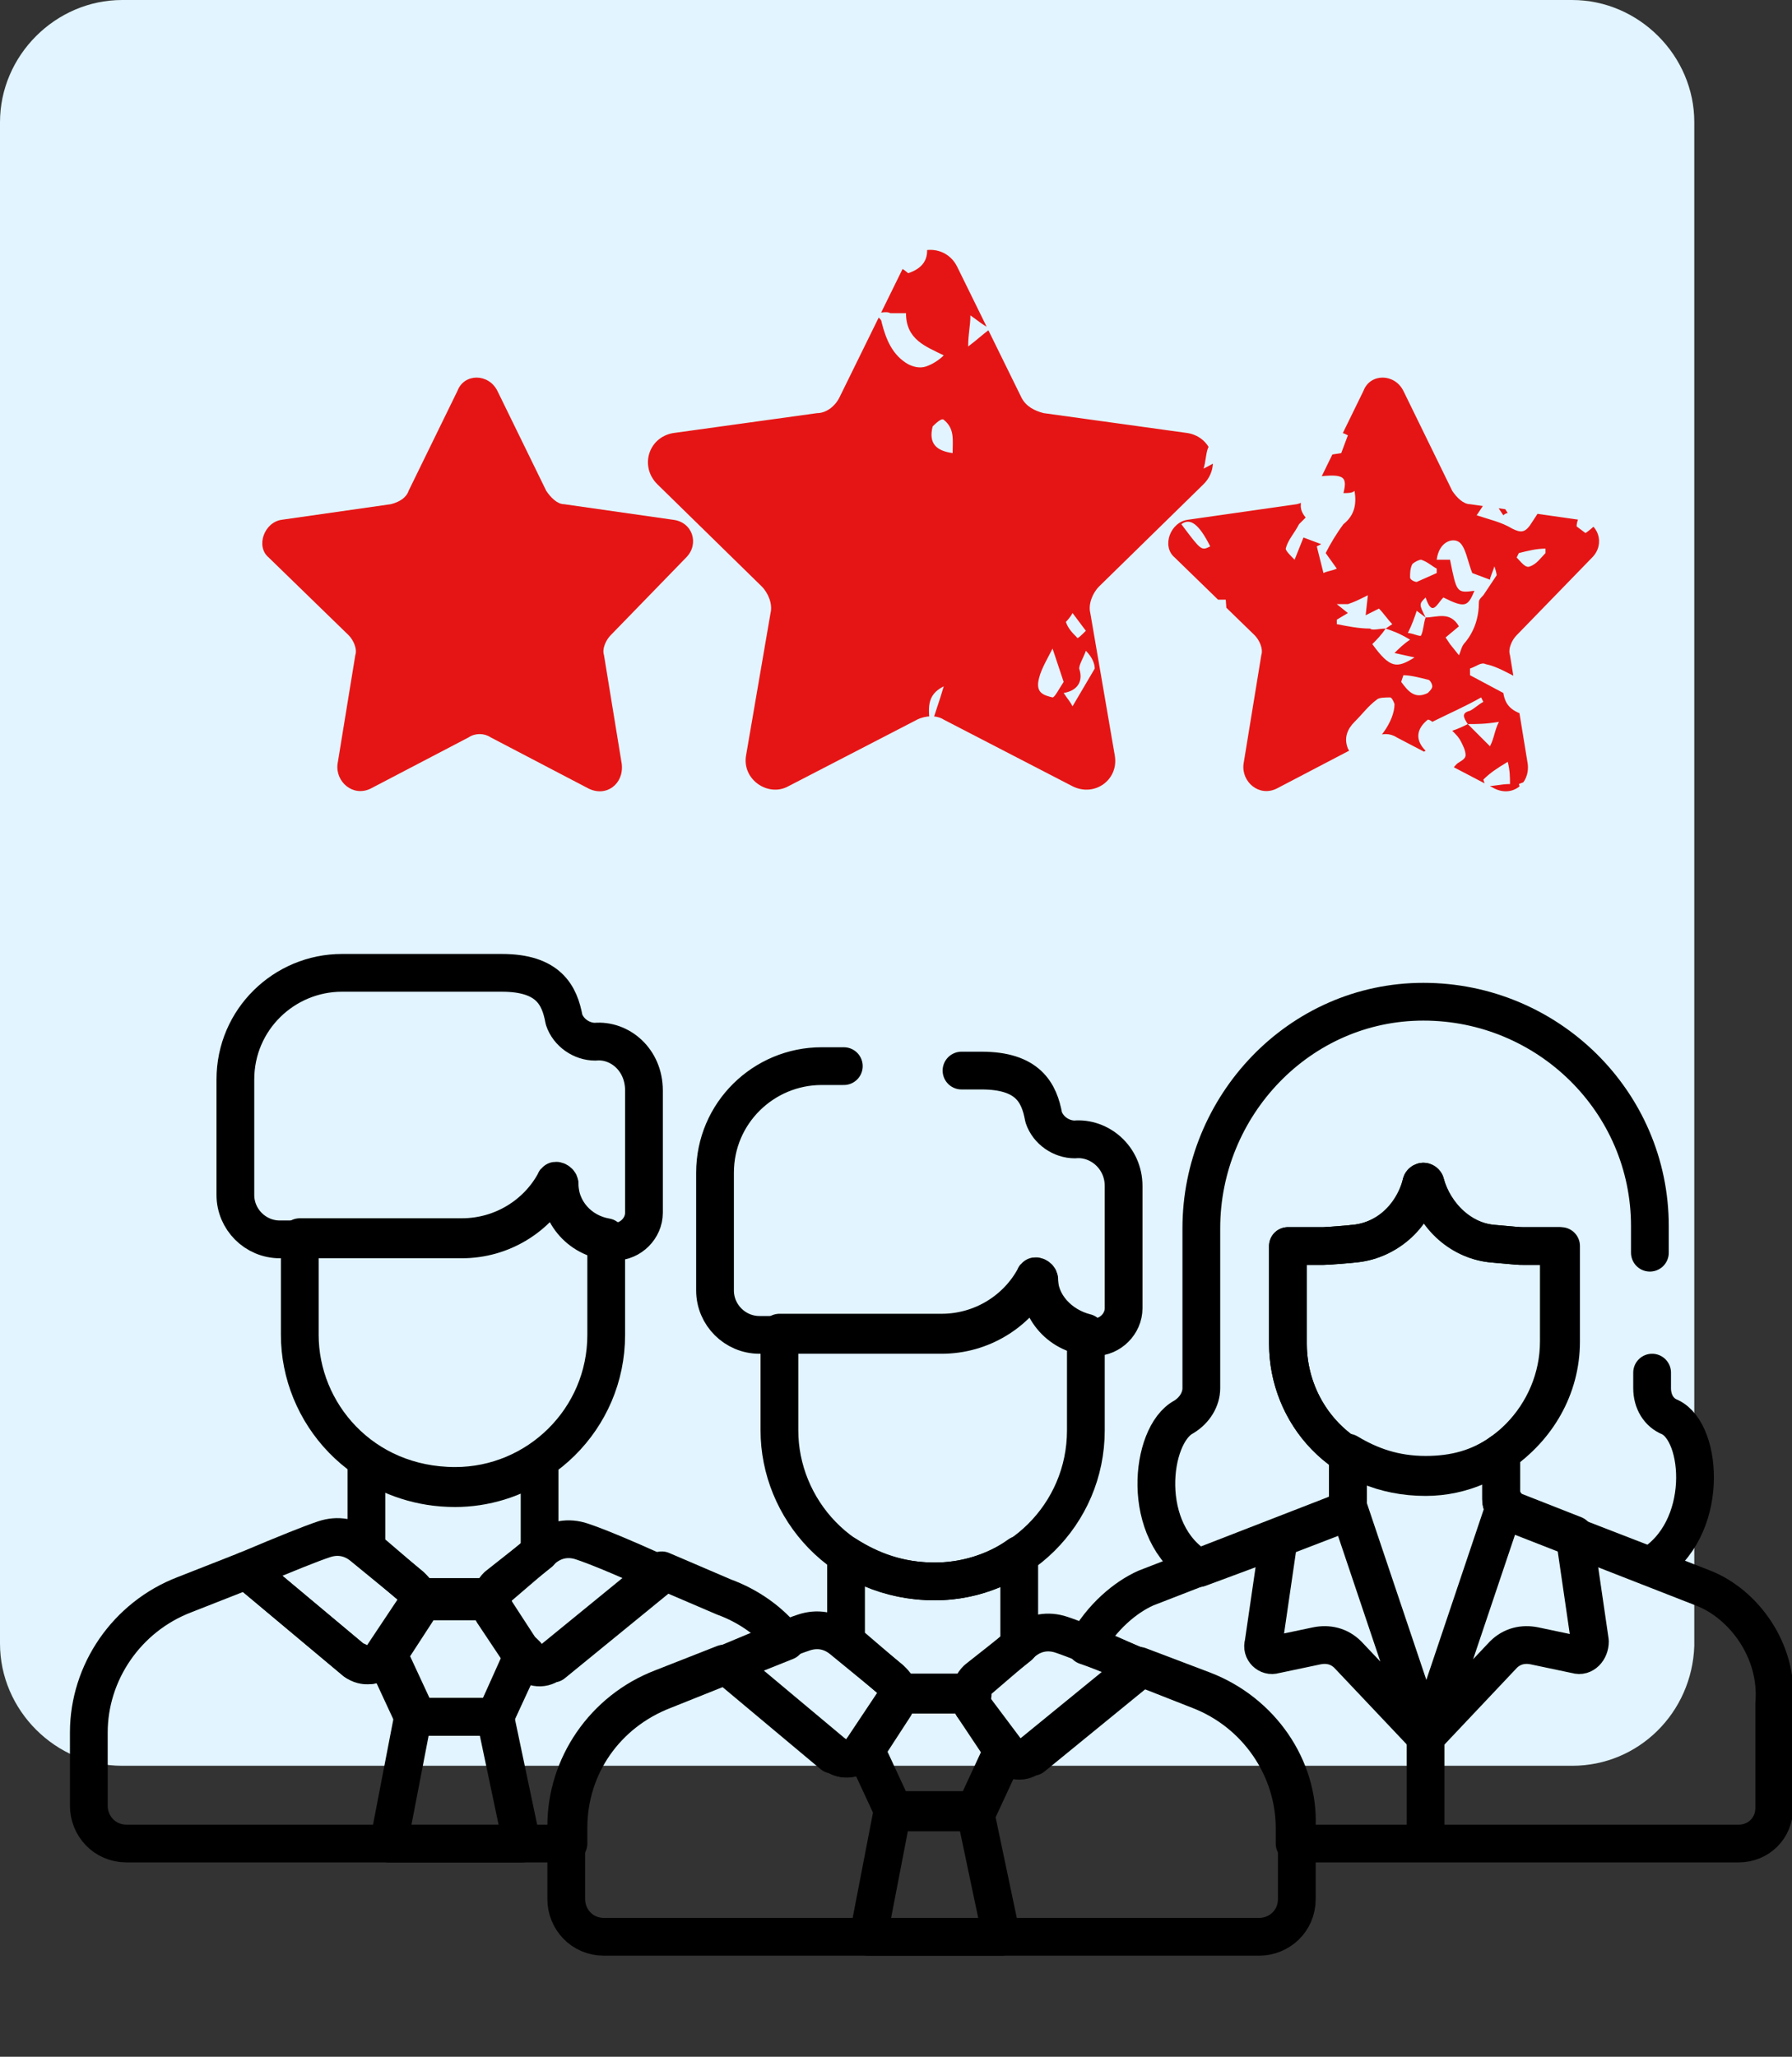 <svg xmlns="http://www.w3.org/2000/svg" xmlns:xlink="http://www.w3.org/1999/xlink" id="Layer_1" x="0px" y="0px" width="80.7px" height="92.6px" viewBox="0 0 80.7 92.6" style="enable-background:new 0 0 80.7 92.6;" xml:space="preserve"><rect x="0" y="0" width="80.7" height="92.6" fill="#333333" stroke="none"/><style type="text/css">	.st0{fill:#E1F4FF;}	.st1{fill:none;stroke:#000000;stroke-width:1.7;stroke-linecap:round;stroke-linejoin:round;stroke-miterlimit:10;}	.st2{fill:#E61515;}	.st3{clip-path:url(#SVGID_2_);fill:#E61515;}	.st4{clip-path:url(#SVGID_4_);fill:#E61515;}</style><path class="st0" d="M70.8,79.5H5.5C2.5,79.5,0,77,0,74V5.5C0,2.5,2.5,0,5.5,0h65.3c3,0,5.5,2.5,5.5,5.5v68.6  C76.2,77.1,73.8,79.5,70.8,79.5z"></path><g>	<g>		<path class="st1" d="M46.8,57.6c0-0.1-0.2-0.2-0.2-0.1C45.8,59,44.2,60,42.4,60h-7.3v4.4c0,3.5,2.8,6.8,7,6.8c3.7,0,6.8-3,6.8-6.8    V60C47.7,59.7,46.8,58.7,46.8,57.6z"></path>		<path class="st1" d="M47.8,73.6c-0.6-0.2-1.2-0.1-1.7,0.3L44,75.7c-0.3,0.3-0.4,0.8-0.2,1.1l1.4,2.1c0.3,0.4,0.8,0.5,1.2,0.2    c0,0,0,0,0.1,0l4.9-4C49.4,74.2,48.4,73.8,47.8,73.6z"></path>		<path class="st1" d="M40.1,75.6l-2.2-1.8c-0.5-0.4-1.1-0.5-1.7-0.3c-0.6,0.2-1.6,0.6-3.5,1.4l4.9,4.1c0.4,0.3,0.9,0.2,1.2-0.1    c0,0,0,0,0-0.1l1.4-2.1C40.5,76.4,40.4,75.9,40.1,75.6z"></path>		<path class="st1" d="M43.9,81.5h-3.7l-1.1,5.7h6L43.9,81.5z"></path>		<path class="st1" d="M43.8,76.8c-0.2-0.3-0.1-0.5-0.1-0.6h-3.3c0,0.2,0,0.4-0.1,0.6l-1.3,2l1.3,2.8H44l1.3-2.8L43.8,76.8z"></path>		<path class="st1" d="M54.2,76.1L51.3,75l0,0l-4.9,4c-0.4,0.3-0.9,0.2-1.2-0.1c0,0,0,0,0-0.1v-0.1l-1.3,2.8h-3.7l-1.3-2.8l-0.1,0.1    c-0.3,0.4-0.8,0.5-1.2,0.2c0,0,0,0-0.1,0l-4.9-4.1L29.8,76c-2.6,1-4.3,3.5-4.3,6.2v3.3c0,0.9,0.7,1.7,1.7,1.7h29.5    c0.9,0,1.7-0.7,1.7-1.7v-3.3C58.5,79.6,56.8,77.1,54.2,76.1z"></path>		<path class="st1" d="M44,75.6l1.9-1.5V70c-1.1,0.8-2.5,1.2-3.8,1.2c-1.6,0-2.9-0.5-4-1.2v3.9l2.1,1.8c0.2,0.2,0.3,0.4,0.3,0.6l0,0    h3.3l0,0C43.7,76,43.8,75.8,44,75.6z"></path>		<path class="st1" d="M25.2,53.3c0-0.1-0.2-0.2-0.2-0.1c-0.8,1.5-2.4,2.5-4.2,2.5h-7.3v4.4c0,3.5,2.8,6.8,7,6.8    c3.7,0,6.8-3,6.8-6.8v-4.4C26.1,55.5,25.2,54.5,25.2,53.3z"></path>		<path class="st1" d="M26.2,69.4c-0.6-0.2-1.2-0.1-1.7,0.3l-2.1,1.8c-0.3,0.3-0.4,0.8-0.2,1.1l1.4,2.1c0.3,0.4,0.8,0.5,1.2,0.2    c0,0,0,0,0.1,0l4.9-4C27.8,70,26.8,69.6,26.2,69.4z"></path>		<path class="st1" d="M18.5,71.4l-2.2-1.8c-0.5-0.4-1.1-0.5-1.7-0.3c-0.6,0.2-1.6,0.6-3.5,1.4l4.9,4.1c0.4,0.3,0.9,0.2,1.2-0.1    c0,0,0,0,0-0.1l1.4-2.1C18.9,72.2,18.8,71.7,18.5,71.4z"></path>		<path class="st1" d="M22.3,77.3h-3.7L17.5,83h6L22.3,77.3z"></path>		<path class="st1" d="M22.3,72.5c-0.2-0.3-0.1-0.5-0.1-0.6h-3.3c0,0.2,0,0.4-0.1,0.6l-1.3,2l1.3,2.8h3.5l1.3-2.8L22.3,72.5z"></path>		<path class="st1" d="M26.8,46.9c-0.6,0-1.2-0.4-1.4-1c-0.2-1.1-0.7-2.1-2.8-2.1h-7.2c-2.6,0-4.8,2.1-4.8,4.8v5.2c0,1.1,0.9,2,2,2    h8.2c1.8,0,3.4-1,4.2-2.5c0.1-0.1,0.2-0.1,0.2,0.1c0,1.4,1.1,2.5,2.5,2.5c0.7,0,1.3-0.6,1.3-1.3v-5.5C29,47.7,27.9,46.8,26.8,46.9    z"></path>		<path class="st1" d="M32.6,71.9l-2.8-1.2l0,0l-4.9,4c-0.4,0.3-0.9,0.2-1.2-0.1c0,0,0,0,0-0.1l-0.1-0.1l-1.3,2.9h-3.7l-1.3-2.8v0.1    c-0.3,0.4-0.8,0.5-1.2,0.2c0,0,0,0-0.1,0l-4.9-4.1l-2.8,1.1C5.7,72.8,4,75.3,4,78v3.3C4,82.2,4.7,83,5.7,83h19.9v-0.7    c0-2.8,1.7-5.2,4.3-6.2l5.5-2.2C34.7,73,33.7,72.3,32.6,71.9z"></path>		<path class="st1" d="M22.4,71.4l1.9-1.5v-4.1c-1.1,0.8-2.5,1.2-3.8,1.2c-1.6,0-2.9-0.5-4-1.2v3.9l2.1,1.8c0.2,0.2,0.3,0.4,0.3,0.6    l0,0h3.3l0,0C22.1,71.8,22.2,71.6,22.4,71.4z"></path>		<path class="st1" d="M38,48h-1c-2.6,0-4.8,2.1-4.8,4.8v5.3c0,1.1,0.9,2,2,2h8.2c1.8,0,3.4-1,4.2-2.5c0.1-0.1,0.2-0.1,0.2,0.1    c0,1.4,1.1,2.5,2.5,2.5c0.7,0,1.3-0.6,1.3-1.3v-5.5c0-1.3-1.1-2.2-2.2-2.1c-0.6,0-1.2-0.4-1.4-1c-0.2-1.1-0.7-2.1-2.8-2.1h-0.9"></path>		<path class="st1" d="M68.6,56.1c-0.2,0-0.2,0-1.3-0.1c-1.5-0.1-2.7-1.2-3.1-2.7l-0.1-0.1c0,0-0.1,0-0.1,0.1    c-0.4,1.5-1.6,2.6-3.1,2.7c0.1,0-1.1,0.1-1.3,0.1H58v4.4c0,3.1,2.4,6,6.2,6c3.3,0,6-2.8,6-6.1v-4.3C70.2,56.1,68.6,56.1,68.6,56.1    z"></path>		<path class="st1" d="M67.7,74.5c0.4-0.4,0.9-0.5,1.4-0.4l1.9,0.4c0.3,0.1,0.6-0.2,0.6-0.6l-0.7-4.8L68.1,68    c-0.1-0.1-0.3-0.2-0.3-0.3l-3.5,10.4L67.7,74.5z"></path>		<path class="st1" d="M57.4,74.5l1.9-0.4c0.5-0.1,1,0,1.4,0.4l3.5,3.7l-3.5-10.4c-0.1,0.3-0.4,0.3-0.5,0.4l-2.6,1L56.9,74    C56.8,74.3,57.1,74.6,57.4,74.5z"></path>		<path class="st1" d="M64.2,82.8v-4.6"></path>		<path class="st1" d="M76.7,71.5L68,68.1c-0.2-0.1-0.4-0.3-0.4-0.6v-2.1c-1,0.7-2.1,1-3.4,1c-1.4,0-2.5-0.4-3.5-1v2.1    c0,0.5-0.4,0.6-0.6,0.7l0,0l-8.5,3.3c-0.9,0.4-2,1.3-2.7,2.6c0.6,0.2,1.3,0.5,2.3,0.9l2.8,1.1c2.6,1,4.3,3.5,4.3,6.2V83h20    c0.9,0,1.6-0.7,1.6-1.6v-4.7C80.1,74.3,78.5,72.2,76.7,71.5z"></path>		<path class="st1" d="M74.3,56.4v-1.2c0-5.6-4.6-10.1-10.2-10.1s-10,4.7-10,10.2v7.2c0,0.5-0.3,1-0.8,1.3l0,0    c-1.5,0.8-2,5.2,0.7,6.8l3.5-1.3l2.6-1l0,0c0.2-0.1,0.4-0.1,0.5-0.4c0-0.1,0.1-0.2,0.1-0.3v-2.1l0,0c-1.7-1.1-2.7-3-2.7-5v-4.4    h1.6c0.2,0,1.4-0.1,1.3-0.1c1.5-0.1,2.8-1.2,3.1-2.7l0.1-0.1c0,0,0.1,0,0.1,0.1c0.4,1.4,1.6,2.6,3.1,2.7c1.1,0.1,1.1,0.1,1.3,0.1    h1.7v4.3c0,2.1-1.1,3.9-2.7,5v2.1c0,0.1,0,0.2,0.1,0.3l0,0c0.1,0.2,0.2,0.3,0.4,0.3l6.2,2.4c2.7-1.6,2.4-6,0.9-6.7l0,0    c-0.5-0.2-0.8-0.7-0.8-1.3v-0.7"></path>	</g>	<path class="st2" d="M30.9,25.1c0.6-0.6,0.3-1.6-0.6-1.7l-4.9-0.7c-0.3,0-0.6-0.3-0.8-0.6l-2.2-4.5c-0.4-0.8-1.5-0.8-1.8,0   l-2.2,4.5c-0.1,0.3-0.4,0.5-0.8,0.6l-4.9,0.7c-0.8,0.1-1.2,1.2-0.6,1.7l3.6,3.5c0.2,0.2,0.4,0.6,0.3,0.9l-0.8,4.9   c-0.1,0.8,0.7,1.5,1.5,1.1l4.4-2.3c0.3-0.2,0.7-0.2,1,0l4.4,2.3c0.8,0.4,1.6-0.2,1.5-1.1l-0.8-4.9c-0.1-0.3,0.1-0.7,0.3-0.9   L30.9,25.1z"></path>	<g>		<g>			<g>				<defs>					<path id="SVGID_1_" d="M60,11.9c0.2-0.4,0.3-0.7,0.4-0.9l-0.1-0.1c-0.2,0.1-0.4,0.2-0.6,0.4C59.7,11.3,59.9,11.6,60,11.9z        M32.4,11.5c-0.3-0.1-0.6-0.1-0.9-0.2C31.7,12.1,31.9,12.1,32.4,11.5z M69.6,86.9l-0.3-0.2c-0.1,0.2-0.2,0.4-0.2,0.6       c0.1,0.2,0.3,0.3,0.4,0.4c0,0,0.3-0.2,0.3-0.3C69.8,87.3,69.7,87.1,69.6,86.9z M16.9,32.9c0,0.1-0.1,0.2-0.1,0.3       c0.2,0.1,0.4,0.3,0.7,0.2c0.1,0,0.2-0.3,0.4-0.4l-0.1-0.2L16.9,32.9z M42.5,30.9c-0.8,0.4-0.7,1-0.6,1.9       C42.1,32.1,42.3,31.6,42.5,30.9z M9.9,41.9l-0.2-0.1c-0.2,0.4-0.3,0.8-0.5,1.2l0.2,0.1C9.8,42.8,10.1,42.5,9.9,41.9z M27,44.5       l0.3-0.1c0-0.3,0-0.6-0.1-0.9c-0.2,0-0.3,0.1-0.4,0.1C26.8,43.9,26.9,44.2,27,44.5z M72.2,17.6l-0.4-0.1l-0.4,0.8       c0.2,0.1,0.3,0.1,0.5,0.2C72,18.2,72.1,17.8,72.2,17.6z M25.6,21.6c-0.3-0.4-0.6-0.7-0.8-1c-0.1,0-0.1,0.1-0.2,0.1       C24.9,21.7,25,21.8,25.6,21.6z M68.4,35.3l0.4,1.3C69.1,35.2,69.1,35,68.4,35.3z M60.4,12.7l-0.2,0.2c0.1,0.3,0.2,0.7,0.3,1       h0.2c0.1-0.2,0.3-0.6,0.2-0.7C60.9,13,60.6,12.8,60.4,12.7z M66.7,14.5C66.7,14.5,66.6,14.5,66.7,14.5c-0.1,0.6-0.1,1-0.2,1.6       c0.2,0,0.3,0,0.6-0.1C66.9,15.4,66.8,15,66.7,14.5z M18.2,36.5c0,0-0.1,0-0.1,0.1c0,0.3-0.1,0.7-0.1,1c0,0.2,0.1,0.5,0.2,0.7       h0.2l-0.1-0.7c0-0.2,0-0.4,0-0.6C18.3,36.9,18.2,36.7,18.2,36.5z M51.2,25.4l0.4,1.3C52,25.8,51.9,25.5,51.2,25.4z M69.7,36.9       h-0.2c0,0.4,0,0.7,0,1.1c0,0.1,0.2,0.2,0.3,0.3c0.1-0.2,0.2-0.3,0.2-0.5C69.9,37.5,69.8,37.2,69.7,36.9z M19.8,72.7l0.4-0.1       c-0.1-0.4-0.1-0.8-0.2-1.1c0,0-0.3,0.1-0.4,0.1C19.7,72,19.7,72.4,19.8,72.7z M57,64.4c-0.7-0.6-1.1-0.4-1.3,0.5       C56.2,64.7,56.5,64.6,57,64.4z M53.2,87.5c-0.3,0.2-0.6,0.4-1,0.7C52.9,88.7,53.1,88.6,53.2,87.5z M66.3,40       c-0.4-0.3-0.7-0.5-1-0.6c-0.1,0-0.3,0.3-0.4,0.4c0.2,0.1,0.3,0.3,0.4,0.3C65.5,40.2,65.8,40.1,66.3,40z M70,40.4       c-0.1-0.1-0.1-0.1-0.2-0.2c-0.2,0.1-0.5,0.2-0.5,0.4c-0.1,0.3,0,0.6,0,0.9h0.3C69.8,41.1,69.9,40.7,70,40.4z M43.6,15.6       c0.4-0.3,0.6-0.5,1-0.8c-0.4-0.2-0.6-0.4-0.9-0.6C43.7,14.7,43.6,15,43.6,15.6z M48,87.4c-0.8,0.1-1,0.4-0.8,1.3       C47.5,88.3,48,88.1,48,87.4z M48.9,28.4l-0.6-0.8C48.2,27.8,48,28,48,28c0.1,0.3,0.3,0.5,0.5,0.7       C48.5,28.8,48.7,28.6,48.9,28.4z M48.5,61.1l0.2,0.4c0.3-0.2,0.6-0.4,0.9-0.5c-0.2-0.2-0.4-0.5-0.4-0.5       C49,60.6,48.8,60.9,48.5,61.1z M25.5,32c-0.1,1.5,0,1.7,0.5,1.8c0-0.4,0-0.9-0.1-1.3C25.8,32.3,25.6,32.1,25.5,32z M42.7,34.5       c-0.1,0.5,0.2,1.3,0.6,1.3c0.1,0,0.3-0.1,0.3-0.2c0-0.1,0-0.3-0.1-0.4C43.2,34.9,42.9,34.8,42.7,34.5z M66.8,35.4       c-0.5,0.3-1.1,0.2-1.2,0.9C66.5,36.6,66.7,36.4,66.8,35.4z M47.7,89.3l-0.1-0.2c-0.3,0-0.6,0-0.8,0c-0.1,0-0.3,0.3-0.3,0.4       s0.1,0.3,0.2,0.4c0.1,0.1,0.3,0,0.4,0C47.3,89.7,47.5,89.5,47.7,89.3z M53.2,23.6c0.9,1.2,0.9,1.2,1.3,1       C54,23.6,53.6,23.3,53.2,23.6z M29.7,38.2l0.2-1c-0.5,0.3-0.9,0.6-1.4,0.9c-0.1,0.1-0.1,0.3-0.1,0.5c0.2,0,0.4,0,0.4-0.1       c0.2-0.1,0.2-0.4,0.3-0.6C29.5,38,29.7,38.1,29.7,38.2z M68.4,24.9l-0.1,0.2c0.2,0.2,0.4,0.5,0.6,0.4c0.3-0.1,0.5-0.4,0.7-0.6       v-0.2C69.2,24.7,68.8,24.8,68.4,24.9z M64.7,25.8v-0.2c-0.2-0.1-0.4-0.3-0.7-0.4c-0.1,0-0.3,0.1-0.4,0.2       c-0.1,0.2-0.1,0.4-0.1,0.6c0,0.1,0.2,0.2,0.3,0.2L64.7,25.8z M63.2,30.4l-0.1,0.3c0.3,0.4,0.6,0.8,1.2,0.5       c0.1-0.1,0.2-0.2,0.2-0.3c0-0.1-0.1-0.3-0.2-0.3C63.9,30.5,63.5,30.4,63.2,30.4z M54.3,27l0.8,1.5l0.2-0.1L55.2,27       C54.9,27,54.7,27,54.3,27z M72.2,23.2c0-0.1-0.1-0.1-0.1-0.2c-0.3,0-0.6,0-0.8,0.1c-0.2,0.1-0.3,0.4-0.3,0.6l0.4,0.3       C71.7,23.8,72,23.5,72.2,23.2z M66.8,35.1l0.1,0.3c0.4,0,0.7-0.1,1.1-0.1c0-0.3,0-0.6-0.1-1C67.4,34.6,67.1,34.8,66.8,35.1z        M27.2,41.3c0.2,0.5,1.1,0.6,1.3,0.2c0.1-0.1,0-0.4,0-0.5c-0.1-0.1-0.3-0.2-0.5-0.2C27.7,40.9,27.5,41.1,27.2,41.3z M49.9,88.4       c-1-0.2-1.2,0-1.2,0.8c0.2,0.1,0.5,0.1,0.9,0.2C49.6,89.2,49.7,88.8,49.9,88.4z M55.9,17.4c0.8,0.3,0.8,0.3,0.8-0.4       c-0.2,0-0.5,0-0.7,0s-0.4,0.1-0.5,0.3c-0.2,0.1-0.2,0.4-0.2,0.7c0,0.1,0.3,0.1,0.4,0.2C55.8,17.9,55.8,17.6,55.9,17.4z        M63.8,37.8c0.3,0.1,0.7,0.2,1,0.3c0.2-1,0.1-1.3-0.3-1.5l-0.2,0.8c-0.2-0.2-0.3-0.3-0.5-0.4c0,0.2-0.1,0.3-0.1,0.5L63.8,37.8z        M48.9,29.3c-0.1,0.3-0.3,0.6-0.3,0.8c0.2,0.6-0.1,1-0.7,1.1c0.2,0.3,0.3,0.4,0.4,0.6l1-1.7C49.3,29.9,49.2,29.6,48.9,29.3z        M25.3,42.7c0.1-0.2,0.2-0.2,0.4-0.4c0.2-0.1,0.4-0.1,0.5-0.3c0.1-0.1,0.1-0.3,0.1-0.5c0-0.1-0.3-0.2-0.5-0.2       C25.4,41.4,25.1,42,25.3,42.7z M61,61.9l-0.8-1.4c-0.2,0.4-0.5,0.7-0.5,1C59.8,62,60.4,62.2,61,61.9z M42.9,20.4       c0-0.6,0.1-1.1-0.4-1.5c-0.1-0.1-0.4,0.2-0.5,0.3C41.8,20,42.2,20.3,42.9,20.4z M42.8,65.8l-1.9,1.1       C41.6,67.6,42.4,67.2,42.8,65.8z M41.5,59.2c0-0.1-0.1-0.1-0.1-0.2c-0.6,0.3-1.2,0.6-1.8,1c-0.1,0-0.1,0.4-0.1,0.4       c0.1,0.1,0.3,0.2,0.4,0.1c0.5-0.3,1-0.7,1.5-1C41.5,59.5,41.5,59.3,41.5,59.2z M51.4,85.2c-0.3,0-0.6-0.1-0.6,0       c-0.2,0.4-0.4,0.8-0.5,1.2c0,0.1,0.2,0.4,0.4,0.6c0.1-0.2,0.3-0.3,0.4-0.5C51.2,86.2,51.3,85.8,51.4,85.2z M31.7,38.6       c-0.1-0.1-0.2-0.2-0.2-0.3c-0.4,0.2-0.8,0.4-1.1,0.6l0.7,1.3C31.3,39.5,31.5,39,31.7,38.6z M55.2,20c-1-0.4-0.8,0.5-1,1.1       c0.6-0.3,1.2-0.7,1.8-1.1c0,0-0.1-0.5-0.2-0.7c-0.2,0.1-0.3,0.3-0.4,0.4C55.3,19.8,55.2,19.9,55.2,20z M47.9,30.7l-0.5-1.5       c-0.2,0.4-0.5,0.9-0.6,1.3c-0.2,0.7,0.2,0.8,0.6,0.9C47.5,31.4,47.7,31,47.9,30.7z M58.4,20.7c0.7-0.1,1.4-0.2,2-0.3l0.3-0.8       C60,19.2,59,19.5,58.4,20.7z M45.2,35.5c-1.2-0.2-1.8,0.3-1.8,1.7c0,0.2,0.1,0.5,0.2,0.5c0.2,0,0.4,0,0.5-0.2       C44.5,36.8,44.9,36.1,45.2,35.5z M28.5,39.7c0.1,0.2,0.1,0.4,0.2,0.6c0.2,0.2,0.3,0.6,0.5,0.6c0.4,0,0.9-0.2,1.3-0.4l-0.6-0.7       c0,0,0,0,0-0.1C29.5,39.2,29.1,39.1,28.5,39.7z M53.6,29.7v2c0.6-0.1,1.2-0.3,1.7-0.4C54.5,29.5,54.4,29.4,53.6,29.7z M43,64.7       c0.1-0.6,0.2-1,0.2-1.4c0-0.2,0-0.5-0.1-0.7c-0.1-0.1-0.4-0.1-0.6-0.1c-0.2,0.1-0.4,0.2-0.6,0.4c-0.4,0.3-1,0.6-0.1,1       c0.1,0.1,0.2,0.4,0.2,0.6C42.5,64.6,42.9,64.6,43,64.7z M43.6,60.8c0.2,0.1,0.3,0.3,0.4,0.3c0.3-0.1,0.6-0.2,0.8-0.4       c0-0.1,0-0.3,0-0.5c-0.2-0.4-1.7-0.8-2-0.6c-0.2,0.2-0.3,0.5-0.3,0.8s0.2,0.7,0.3,1.1C43.1,61.2,43.3,61,43.6,60.8z M62.8,31.7       c0,0-0.1-0.3-0.2-0.3c-0.2,0-0.5,0-0.6,0.1c-0.4,0.3-0.6,0.6-1,1c-0.3,0.3-0.5,0.7-0.3,1.2c0.3,0.6,0.5,0.1,0.8,0       C62,33.5,62.8,32.5,62.8,31.7z M39.3,14.1c0.3,0.2,0.4,0.3,0.4,0.4c0.2,0.8,0.5,1.5,1.2,1.9c0.2,0.1,0.5,0.2,0.8,0.1       s0.6-0.3,0.8-0.5c-0.8-0.4-1.7-0.7-1.7-1.9h-0.7C39.9,14,39.7,14.1,39.3,14.1z M60.5,22.2c0.2-0.8,0-0.9-1.5-0.7       c0,0.6-0.8,1.1-0.2,1.8c-0.1,0.1-0.2,0.2-0.3,0.3c-0.2,0.4-0.5,0.7-0.6,1.1c0,0.1,0.2,0.3,0.4,0.5l0.4-1l0.8,0.3l-0.2,0.1       l0.3,1.2c0.2-0.1,0.4-0.1,0.6-0.2l-0.5-0.7c0.2-0.4,0.5-0.9,0.8-1.3c0.5-0.4,0.6-0.9,0.5-1.5C60.9,22.2,60.7,22.2,60.5,22.2z        M67.9,15c0,0.1,0,0.3-0.1,0.5c-0.4,0.4-0.3,0.7,0.1,1c0.1,0.1,0.2,0.4,0.2,0.6c0,0.4,0,0.7,0,0.9c-1,1.1-2,0-3.3-0.1       c0.3,0.3,0.5,0.6,0.6,0.8c-0.1,0.8-0.2,1.4-0.4,2.1c0.4,0.2,0.6,0.4,1,0.6c0.6,0,0.8-0.6,0.8-1.3l0.7,0.5l0.4-0.7       c0.2,0,0.4,0.1,0.7,0.1c-0.3,1.1-1.6,1.8-0.7,3.1c-0.1,0-0.2,0.1-0.2,0.1l-0.6-0.9l-0.6,0.9c0.6,0.2,1.1,0.3,1.6,0.6       c0.4,0.2,0.6,0.2,0.9-0.3c0.2-0.3,0.4-0.6,0.6-1c0.2-0.3,0.2-0.6,0.3-0.9c0.2,0.1,0.5,0.3,0.8,0.5c-0.1-0.4-0.1-0.7-0.2-0.9       c-0.1-0.1-0.4,0-0.6,0.1s-0.4,0.3-0.6,0.3c-0.1,0-0.4-0.1-0.4-0.2c0-0.2,0.1-0.5,0.2-0.6c0-0.1,0.3,0,0.5,0s0.4-0.1,0.5-0.2       C70,20.4,70,20.2,69.9,20c-0.2-0.3-0.4-0.5-0.6-0.7c0.6-0.5,0.8-1.5,0.5-1.9c-0.1-0.1-0.3-0.1-0.4-0.2l-0.1,0.2l-0.4-0.7       c0.3-0.2,0.5-0.3,0.8-0.5C69,15.8,68.5,15.4,67.9,15z M66.1,32.6c0.3,0.3,0.6,0.6,1,1c0.2-0.4,0.2-0.7,0.4-1.1       C66.9,32.6,66.5,32.6,66.1,32.6c-0.2-0.3-0.3-0.5,0.1-0.6c0.2-0.1,0.4-0.3,0.6-0.4l-0.1-0.2c-0.7,0.4-1.4,0.7-2.2,1.1       c0,0-0.1-0.1-0.2-0.1c-0.5,0.4-0.6,0.9-0.1,1.4c-0.7,0.4-1.3,0.7-1.7,0.9c-0.2,0.5-0.4,0.8-0.5,1.2c-0.1,0.2-0.1,0.5,0,0.6       s0.4,0.1,0.5,0c0.4-0.2,0.7-0.4,1.1-0.6c0-0.1-0.1-0.3-0.2-0.6l-0.6,0.3c0-0.1-0.1-0.1-0.1-0.2l0.6-0.5l0.1,0.1l0.1-0.5       l0.8,0.8c0.2,0,0.5-0.1,0.7-0.1c0.2-0.3,0.4-0.6,0.6-0.8c0.1-0.1,0.4-0.2,0.4-0.4s-0.1-0.4-0.2-0.6c-0.1-0.2-0.2-0.3-0.4-0.5       C65.7,32.8,65.9,32.7,66.1,32.6z M64.2,27.8c0.5,0,1.1-0.3,1.5,0.4l-0.6,0.5l0.2,0.3l0.4,0.5c0.1-0.2,0.1-0.4,0.3-0.6       c0.4-0.5,0.6-1.1,0.6-1.8c0-0.1,0.1-0.2,0.2-0.3l0.6-0.9c0,0,0-0.1-0.1-0.4c-0.1,0.3-0.2,0.5-0.2,0.6l-0.8-0.3       c-0.2-0.5-0.3-1.2-0.6-1.4c-0.3-0.2-0.9,0-1,0.8c0.2,0,0.4,0,0.6,0c0.3,1.5,0.3,1.5,1.1,1.4c-0.3,0.7-0.4,0.8-1.4,0.3       c-0.3,0.3-0.5,0.9-0.8,0C63.9,27.2,63.9,27.2,64.2,27.8l-0.4-0.3c-0.1,0.3-0.2,0.6-0.4,1c0.2,0,0.6,0.2,0.6,0.1       C64.1,28.4,64.1,28.1,64.2,27.8z M62.4,28.3c-0.2,0.3-0.4,0.5-0.6,0.7c0.8,1.1,1.1,1.1,1.9,0.6l-0.9-0.2       c0.2-0.2,0.4-0.4,0.7-0.6C63,28.5,62.7,28.4,62.4,28.3l0.3-0.2c-0.2-0.2-0.4-0.5-0.6-0.7c-0.2,0.1-0.4,0.2-0.6,0.3l0.1-0.9       c-0.4,0.2-0.6,0.3-0.9,0.4c-0.1,0-0.3,0-0.5,0l0.5,0.4l-0.5,0.3v0.2c0.5,0.1,1,0.2,1.5,0.2C61.8,28.4,62.1,28.3,62.4,28.3z        M69.1,32.3L69,32.9c0.3-0.2,0.5-0.3,0.7-0.4c0,0.1,0,0.1,0,0.2c-0.3,0.2-0.6,0.3-0.8,0.5c-0.1,0.1-0.1,0.3-0.1,0.4       c0.1,0.2,0.3,0.4,0.4,0.4c0.2,0,0.5-0.1,0.6-0.2c0.2-0.6,0.5-0.8,1.1-0.8s0.8,0.3,0.7,0.8c-0.1,0.9-0.2,1.8-0.4,2.7       c0.3,0.1,0.4,0.4,0.3,1c-0.1,0.3,0,0.7,0,1c0,0.7,0,1.5,0,2.1c0.4,7.1,1.2,20.6,0.7,27.8L71.9,74c-0.1,1.9-0.2,3.7-0.4,5.6       c-0.1,1.1,0.7,3.1,0.7,4.5c0,2-0.2,4.1-0.4,6.1c0,0.5,0,0.9-0.3,1.4c-1,1.9-6.5,0.4-8.1,0.3c-3-0.2-6.1-0.3-9.2-0.5       c-1.2-0.1-2.4,0.1-3.4-0.6c0.2,0,0.5-0.2,0.6-0.3c0-0.3-0.1-0.7-0.4-0.8c-0.4-0.1-0.8,0.1-1.1,0.4c-2,1.2-4.4,1.5-6.6,0.6       l0.4-1.7c-0.3-0.4-0.7,0.3-0.7,0.8s-0.1,1.3-0.5,1.2l0.3-1.3c-0.4,0.3-0.7,0.8-0.9,1.3c-3.5,0.4-7.1,0.8-10.7,1.2       c-1.6,0.2-3.5,0.2-4.5-1.1l0.1,1.2c-2.1,0.3-4.1,0.1-6.1-0.1c-2.5-0.2-5-0.4-7.5-0.6c-1.5-0.1-3.1-0.2-4.6-0.3       c-0.9-0.1-1-0.2-1.2-1.3c-0.9-8.7-1.5-17.2-1.1-26.1c0.1-2.9,0.1-5.8,0.2-8.7c0-1.1,0-9.1,0-10.3c0.6,0.6,0.8,0.5,0.9-0.6       c-0.2,0-0.5,0-0.8,0c0-0.7,0.1-1.5,0-2.2c-0.2-1.8-0.5-3.5-0.6-5.3c-0.1-1.4,0-2.9-0.1-4.3c0-0.4-0.1-0.8-0.1-1.3V19.7v-0.9       l0.6-0.1c0-0.1,0-0.2-0.1-0.2C5.9,18.3,6,17.8,6,17.2c0-2,0.8-3.8,1.3-5.7c0.4-1.6,1.2-2,2.4-1.7c0.5,0.1,1,0.2,1.6,0.3       c0.3-0.1,0.7-0.3,1-0.3c2.7,0,5.5,0.1,8.3,0.2c0.8,0,1.7,0.3,2.6,0.3c0.6,0.1,0.6,0.6,0.7,1c0,0.1,0,0.2-0.1,0.4       c-0.3,1.1,0,2.1,0.7,3.1c0-0.3,0-0.6,0.1-0.9c0.1-0.2,0.2-0.5,0.3-0.7c0.1,0.2,0.2,0.5,0.3,0.7c0,0.4,0,0.7,0,1.3       c0.3-0.2,0.4-0.3,0.4-0.3c0.9-0.2,0.9-0.2,0.4-1.1c-0.2-0.4-0.2-0.9-0.4-1.3c-0.1-0.3-0.3-0.5-0.4-0.8       c-0.1,0.3-0.2,0.5-0.3,0.8c-0.1-0.2-0.1-0.4-0.2-0.5c-0.4-0.4-0.7-0.9-0.4-1.3c0.2-0.3,0.7-0.2,1.1-0.2c0.7,0,1.3,0.2,1.9,0.2       c0.4,0,0.8-0.2,1.1-0.3c1.6-0.1,3.1-0.1,4.7-0.3c0.6-0.1,0.8,0.1,0.9,0.7c1-0.6,1-0.5,1.8,0.5c0.4,0.6,1,1,1.6,1.6       c0.2,0.3,0.4,0.6,0.8,1l0.9-1.7c-1.1,0-1.3-0.3-1.4-2.1l1.1-0.1c0,1.6,1.3,1.6,2.1,2.3c0.6-0.2,1-0.6,0.8-1.4h-0.6       c0-0.1-0.1-0.2-0.1-0.3c0.6-0.2,1.2-0.6,1.8-0.7c2.7-0.2,5.3-0.2,8-0.3c1,0,1.4,0.9,1,1.9c-0.6,1.4-0.8,1.5-2.3,1.9       c0,0.2,0.1,0.4,0.2,0.6c0.5-0.3,0.9-0.8,1.3-0.7c1,0.5,1.3-1,2.3-1c0.1,0,0.2-0.3,0.4-0.5c-0.3,0-0.5,0-0.6-0.1       c-0.2-0.1-0.4-0.4-0.5-0.6c0-0.1,0-0.2,0-0.3c-0.3-1-0.3-1,0.7-1c0.4,0,0.7,0,1,0s0.5,0.2,0.8,0.3l-0.4,1       c0.3,0.3,0.3,1.3,1.1,1.2c0.2,0,0.5,0,0.6-0.1c0.7-0.4,1.4-0.8,2.1-1.2c0.1-0.1,0.2-0.2,0.3-0.3c0.1-0.8,0.6-0.9,1.2-0.8       c0.3,0,0.6,0,1,0c1-0.1,2.1,2,2.9,1.2c0.2-0.2,0.3-0.5,0.5-0.7C65,9.7,66.1,10,67,10.1c0.8,0.1,1.7-0.1,2.6-0.2       c0.8-0.2,1.7-0.2,2.4,0.4c2,1.6,0.6,10.3,0.5,12.7c0,1-0.3,2.1-0.4,3.2c0,0.2-0.4,0.4-0.7,0.5c-0.4,0.1-0.8,0-1.3,0.1v0.3       c0.2,0.2,0.3,0.4,0.4,0.5c0.1-0.2,0.2-0.4,0.4-0.6l0.2,0.6l0.3,0.6c0.2,0.3,0.4,0.6,0.4,0.9c0,0.8-0.1,1.6-0.3,2.5       c0,0.2-0.2,0.3-0.3,0.6c-0.7-0.9-1.4,0-2.1-0.1l0.4-1.4c-0.6,0-0.9,0-1.2-0.2c-0.4-0.2-0.9-0.5-1.4-0.6       c-0.2-0.1-0.4,0.1-0.7,0.2c0,0.1,0,0.2,0,0.3l1.5,0.8C67.8,31.8,68.1,32.1,69.1,32.3z"></path>				</defs>				<clipPath id="SVGID_2_">					<use xlink:href="#SVGID_1_" style="overflow:visible;"></use>				</clipPath>				<path class="st3" d="M71.7,25.1c0.6-0.6,0.3-1.6-0.6-1.7l-4.9-0.7c-0.3,0-0.6-0.3-0.8-0.6l-2.2-4.5c-0.4-0.8-1.5-0.8-1.8,0      l-2.2,4.5c-0.1,0.3-0.4,0.5-0.8,0.6l-4.9,0.7c-0.8,0.1-1.2,1.2-0.6,1.7l3.6,3.5c0.2,0.2,0.4,0.6,0.3,0.9L56,34.4      c-0.1,0.8,0.7,1.5,1.5,1.1l4.4-2.3c0.3-0.2,0.7-0.2,1,0l4.4,2.3c0.8,0.4,1.6-0.2,1.5-1.1L68,29.5c-0.1-0.3,0.1-0.7,0.3-0.9      L71.7,25.1z"></path>			</g>		</g>		<g>			<g>				<defs>					<path id="SVGID_3_" d="M60,11.9c0.2-0.4,0.3-0.7,0.4-0.9l-0.1-0.1c-0.2,0.1-0.4,0.2-0.6,0.4C59.7,11.3,59.9,11.6,60,11.9z        M32.4,11.5c-0.3-0.1-0.6-0.1-0.9-0.2C31.7,12.1,31.9,12.1,32.4,11.5z M69.6,86.9l-0.3-0.2c-0.1,0.2-0.2,0.4-0.2,0.6       c0.1,0.2,0.3,0.3,0.4,0.4c0,0,0.3-0.2,0.3-0.3C69.8,87.3,69.7,87.1,69.6,86.9z M16.9,32.9c0,0.1-0.1,0.2-0.1,0.3       c0.2,0.1,0.4,0.3,0.7,0.2c0.1,0,0.2-0.3,0.4-0.4l-0.1-0.2L16.9,32.9z M42.5,30.9c-0.8,0.4-0.7,1-0.6,1.9       C42.1,32.1,42.3,31.6,42.5,30.9z M9.9,41.9l-0.2-0.1c-0.2,0.4-0.3,0.8-0.5,1.2l0.2,0.1C9.8,42.8,10.1,42.5,9.9,41.9z M27,44.5       l0.3-0.1c0-0.3,0-0.6-0.1-0.9c-0.2,0-0.3,0.1-0.4,0.1C26.8,43.9,26.9,44.2,27,44.5z M72.2,17.6l-0.4-0.1l-0.4,0.8       c0.2,0.1,0.3,0.1,0.5,0.2C72,18.2,72.1,17.8,72.2,17.6z M25.6,21.6c-0.3-0.4-0.6-0.7-0.8-1c-0.1,0-0.1,0.1-0.2,0.1       C24.9,21.7,25,21.8,25.6,21.6z M68.4,35.3l0.4,1.3C69.1,35.2,69.1,35,68.4,35.3z M60.4,12.7l-0.2,0.2c0.1,0.3,0.2,0.7,0.3,1       h0.2c0.1-0.2,0.3-0.6,0.2-0.7C60.9,13,60.6,12.8,60.4,12.7z M66.7,14.5C66.7,14.5,66.6,14.5,66.7,14.5c-0.1,0.6-0.1,1-0.2,1.6       c0.2,0,0.3,0,0.6-0.1C66.9,15.4,66.8,15,66.7,14.5z M18.2,36.5c0,0-0.1,0-0.1,0.1c0,0.3-0.1,0.7-0.1,1c0,0.2,0.1,0.5,0.2,0.7       h0.2l-0.1-0.7c0-0.2,0-0.4,0-0.6C18.3,36.9,18.2,36.7,18.2,36.5z M51.2,25.4l0.4,1.3C52,25.8,51.9,25.5,51.2,25.4z M69.7,36.9       h-0.2c0,0.4,0,0.7,0,1.1c0,0.1,0.2,0.2,0.3,0.3c0.1-0.2,0.2-0.3,0.2-0.5C69.9,37.5,69.8,37.2,69.7,36.9z M19.8,72.7l0.4-0.1       c-0.1-0.4-0.1-0.8-0.2-1.1c0,0-0.3,0.1-0.4,0.1C19.7,72,19.7,72.4,19.8,72.7z M57,64.4c-0.7-0.6-1.1-0.4-1.3,0.5       C56.2,64.7,56.5,64.6,57,64.4z M53.2,87.5c-0.3,0.2-0.6,0.4-1,0.7C52.9,88.7,53.1,88.6,53.2,87.5z M66.3,40       c-0.4-0.3-0.7-0.5-1-0.6c-0.1,0-0.3,0.3-0.4,0.4c0.2,0.1,0.3,0.3,0.4,0.3C65.5,40.2,65.8,40.1,66.3,40z M70,40.4       c-0.1-0.1-0.1-0.1-0.2-0.2c-0.2,0.1-0.5,0.2-0.5,0.4c-0.1,0.3,0,0.6,0,0.9h0.3C69.8,41.1,69.9,40.7,70,40.4z M43.6,15.6       c0.4-0.3,0.6-0.5,1-0.8c-0.4-0.2-0.6-0.4-0.9-0.6C43.7,14.7,43.6,15,43.6,15.6z M48,87.4c-0.8,0.1-1,0.4-0.8,1.3       C47.5,88.3,48,88.1,48,87.4z M48.9,28.4l-0.6-0.8C48.2,27.8,48,28,48,28c0.1,0.3,0.3,0.5,0.5,0.7       C48.5,28.8,48.7,28.6,48.9,28.4z M48.5,61.1l0.2,0.4c0.3-0.2,0.6-0.4,0.9-0.5c-0.2-0.2-0.4-0.5-0.4-0.5       C49,60.6,48.8,60.9,48.5,61.1z M25.5,32c-0.1,1.5,0,1.7,0.5,1.8c0-0.4,0-0.9-0.1-1.3C25.8,32.3,25.6,32.1,25.5,32z M42.7,34.5       c-0.1,0.5,0.2,1.3,0.6,1.3c0.1,0,0.3-0.1,0.3-0.2c0-0.1,0-0.3-0.1-0.4C43.2,34.9,42.9,34.8,42.7,34.5z M66.8,35.4       c-0.5,0.3-1.1,0.2-1.2,0.9C66.5,36.6,66.7,36.4,66.8,35.4z M47.7,89.3l-0.1-0.2c-0.3,0-0.6,0-0.8,0c-0.1,0-0.3,0.3-0.3,0.4       s0.1,0.3,0.2,0.4c0.1,0.1,0.3,0,0.4,0C47.3,89.7,47.5,89.5,47.7,89.3z M53.2,23.6c0.9,1.2,0.9,1.2,1.3,1       C54,23.6,53.6,23.3,53.2,23.6z M29.7,38.2l0.2-1c-0.5,0.3-0.9,0.6-1.4,0.9c-0.1,0.1-0.1,0.3-0.1,0.5c0.2,0,0.4,0,0.4-0.1       c0.2-0.1,0.2-0.4,0.3-0.6C29.5,38,29.7,38.1,29.7,38.2z M68.4,24.9l-0.1,0.2c0.2,0.2,0.4,0.5,0.6,0.4c0.3-0.1,0.5-0.4,0.7-0.6       v-0.2C69.2,24.7,68.8,24.8,68.4,24.9z M64.7,25.8v-0.2c-0.2-0.1-0.4-0.3-0.7-0.4c-0.1,0-0.3,0.1-0.4,0.2       c-0.1,0.2-0.1,0.4-0.1,0.6c0,0.1,0.2,0.2,0.3,0.2L64.7,25.8z M63.2,30.4l-0.1,0.3c0.3,0.4,0.6,0.8,1.2,0.5       c0.1-0.1,0.2-0.2,0.2-0.3c0-0.1-0.1-0.3-0.2-0.3C63.9,30.5,63.5,30.4,63.2,30.4z M54.3,27l0.8,1.5l0.2-0.1L55.2,27       C54.9,27,54.7,27,54.3,27z M72.2,23.2c0-0.1-0.1-0.1-0.1-0.2c-0.3,0-0.6,0-0.8,0.1c-0.2,0.1-0.3,0.4-0.3,0.6l0.4,0.3       C71.7,23.8,72,23.5,72.2,23.2z M66.8,35.1l0.1,0.3c0.4,0,0.7-0.1,1.1-0.1c0-0.3,0-0.6-0.1-1C67.4,34.6,67.1,34.8,66.8,35.1z        M27.2,41.3c0.2,0.5,1.1,0.6,1.3,0.2c0.1-0.1,0-0.4,0-0.5c-0.1-0.1-0.3-0.2-0.5-0.2C27.7,40.9,27.5,41.1,27.2,41.3z M49.9,88.4       c-1-0.2-1.2,0-1.2,0.8c0.2,0.1,0.5,0.1,0.9,0.2C49.6,89.2,49.7,88.8,49.9,88.4z M55.9,17.4c0.8,0.3,0.8,0.3,0.8-0.4       c-0.2,0-0.5,0-0.7,0s-0.4,0.1-0.5,0.3c-0.2,0.1-0.2,0.4-0.2,0.7c0,0.1,0.3,0.1,0.4,0.2C55.8,17.9,55.8,17.6,55.9,17.4z        M63.8,37.8c0.3,0.1,0.7,0.2,1,0.3c0.2-1,0.1-1.3-0.3-1.5l-0.2,0.8c-0.2-0.2-0.3-0.3-0.5-0.4c0,0.2-0.1,0.3-0.1,0.5L63.8,37.8z        M48.9,29.3c-0.1,0.3-0.3,0.6-0.3,0.8c0.2,0.6-0.1,1-0.7,1.1c0.2,0.3,0.3,0.4,0.4,0.6l1-1.7C49.3,29.9,49.2,29.6,48.9,29.3z        M25.3,42.7c0.1-0.2,0.2-0.2,0.4-0.4c0.2-0.1,0.4-0.1,0.5-0.3c0.1-0.1,0.1-0.3,0.1-0.5c0-0.1-0.3-0.2-0.5-0.2       C25.4,41.4,25.1,42,25.3,42.7z M61,61.9l-0.8-1.4c-0.2,0.4-0.5,0.7-0.5,1C59.8,62,60.4,62.2,61,61.9z M42.9,20.4       c0-0.6,0.1-1.1-0.4-1.5c-0.1-0.1-0.4,0.2-0.5,0.3C41.8,20,42.2,20.3,42.9,20.4z M42.8,65.8l-1.9,1.1       C41.6,67.6,42.4,67.2,42.8,65.8z M41.5,59.2c0-0.1-0.1-0.1-0.1-0.2c-0.6,0.3-1.2,0.6-1.8,1c-0.1,0-0.1,0.4-0.1,0.4       c0.1,0.1,0.3,0.2,0.4,0.1c0.5-0.3,1-0.7,1.5-1C41.5,59.5,41.5,59.3,41.5,59.2z M51.4,85.2c-0.3,0-0.6-0.1-0.6,0       c-0.2,0.4-0.4,0.8-0.5,1.2c0,0.1,0.2,0.4,0.4,0.6c0.1-0.2,0.3-0.3,0.4-0.5C51.2,86.2,51.3,85.8,51.4,85.2z M31.7,38.6       c-0.1-0.1-0.2-0.2-0.2-0.3c-0.4,0.2-0.8,0.4-1.1,0.6l0.7,1.3C31.3,39.5,31.5,39,31.7,38.6z M55.2,20c-1-0.4-0.8,0.5-1,1.1       c0.6-0.3,1.2-0.7,1.8-1.1c0,0-0.1-0.5-0.2-0.7c-0.2,0.1-0.3,0.3-0.4,0.4C55.3,19.8,55.2,19.9,55.2,20z M47.9,30.7l-0.5-1.5       c-0.2,0.4-0.5,0.9-0.6,1.3c-0.2,0.7,0.2,0.8,0.6,0.9C47.5,31.4,47.7,31,47.9,30.7z M58.4,20.7c0.7-0.1,1.4-0.2,2-0.3l0.3-0.8       C60,19.2,59,19.5,58.4,20.7z M45.2,35.5c-1.2-0.2-1.8,0.3-1.8,1.7c0,0.2,0.1,0.5,0.2,0.5c0.2,0,0.4,0,0.5-0.2       C44.5,36.8,44.9,36.1,45.2,35.5z M28.5,39.7c0.1,0.2,0.1,0.4,0.2,0.6c0.2,0.2,0.3,0.6,0.5,0.6c0.4,0,0.9-0.2,1.3-0.4l-0.6-0.7       c0,0,0,0,0-0.1C29.5,39.2,29.1,39.1,28.5,39.7z M53.6,29.7v2c0.6-0.1,1.2-0.3,1.7-0.4C54.5,29.5,54.4,29.4,53.6,29.7z M43,64.7       c0.1-0.6,0.2-1,0.2-1.4c0-0.2,0-0.5-0.1-0.7c-0.1-0.1-0.4-0.1-0.6-0.1c-0.2,0.1-0.4,0.2-0.6,0.4c-0.4,0.3-1,0.6-0.1,1       c0.1,0.1,0.2,0.4,0.2,0.6C42.5,64.6,42.9,64.6,43,64.7z M43.6,60.8c0.2,0.1,0.3,0.3,0.4,0.3c0.3-0.1,0.6-0.2,0.8-0.4       c0-0.1,0-0.3,0-0.5c-0.2-0.4-1.7-0.8-2-0.6c-0.2,0.2-0.3,0.5-0.3,0.8s0.2,0.7,0.3,1.1C43.1,61.2,43.3,61,43.6,60.8z M62.8,31.7       c0,0-0.1-0.3-0.2-0.3c-0.2,0-0.5,0-0.6,0.1c-0.4,0.3-0.6,0.6-1,1c-0.3,0.3-0.5,0.7-0.3,1.2c0.3,0.6,0.5,0.1,0.8,0       C62,33.5,62.8,32.5,62.8,31.7z M39.3,14.1c0.3,0.2,0.4,0.3,0.4,0.4c0.2,0.8,0.5,1.5,1.2,1.9c0.2,0.1,0.5,0.2,0.8,0.1       s0.6-0.3,0.8-0.5c-0.8-0.4-1.7-0.7-1.7-1.9h-0.7C39.9,14,39.7,14.1,39.3,14.1z M60.5,22.2c0.2-0.8,0-0.9-1.5-0.7       c0,0.6-0.8,1.1-0.2,1.8c-0.1,0.1-0.2,0.2-0.3,0.3c-0.2,0.4-0.5,0.7-0.6,1.1c0,0.1,0.2,0.3,0.4,0.5l0.4-1l0.8,0.3l-0.2,0.1       l0.3,1.2c0.2-0.1,0.4-0.1,0.6-0.2l-0.5-0.7c0.2-0.4,0.5-0.9,0.8-1.3c0.5-0.4,0.6-0.9,0.5-1.5C60.9,22.2,60.7,22.2,60.5,22.2z        M67.9,15c0,0.1,0,0.3-0.1,0.5c-0.4,0.4-0.3,0.7,0.1,1c0.1,0.1,0.2,0.4,0.2,0.6c0,0.4,0,0.7,0,0.9c-1,1.1-2,0-3.3-0.1       c0.3,0.3,0.5,0.6,0.6,0.8c-0.1,0.8-0.2,1.4-0.4,2.1c0.4,0.2,0.6,0.4,1,0.6c0.6,0,0.8-0.6,0.8-1.3l0.7,0.5l0.4-0.7       c0.2,0,0.4,0.1,0.7,0.1c-0.3,1.1-1.6,1.8-0.7,3.1c-0.1,0-0.2,0.1-0.2,0.1l-0.6-0.9l-0.6,0.9c0.6,0.2,1.1,0.3,1.6,0.6       c0.4,0.2,0.6,0.2,0.9-0.3c0.2-0.3,0.4-0.6,0.6-1c0.2-0.3,0.2-0.6,0.3-0.9c0.2,0.1,0.5,0.3,0.8,0.5c-0.1-0.4-0.1-0.7-0.2-0.9       c-0.1-0.1-0.4,0-0.6,0.1s-0.4,0.3-0.6,0.3c-0.1,0-0.4-0.1-0.4-0.2c0-0.2,0.1-0.5,0.2-0.6c0-0.1,0.3,0,0.5,0s0.4-0.1,0.5-0.2       C70,20.4,70,20.2,69.9,20c-0.2-0.3-0.4-0.5-0.6-0.7c0.6-0.5,0.8-1.5,0.5-1.9c-0.1-0.1-0.3-0.1-0.4-0.2l-0.1,0.2l-0.4-0.7       c0.3-0.2,0.5-0.3,0.8-0.5C69,15.8,68.5,15.4,67.9,15z M66.1,32.6c0.3,0.3,0.6,0.6,1,1c0.2-0.4,0.2-0.7,0.4-1.1       C66.9,32.6,66.5,32.6,66.1,32.6c-0.2-0.3-0.3-0.5,0.1-0.6c0.2-0.1,0.4-0.3,0.6-0.4l-0.1-0.2c-0.7,0.4-1.4,0.7-2.2,1.1       c0,0-0.1-0.1-0.2-0.1c-0.5,0.4-0.6,0.9-0.1,1.4c-0.7,0.4-1.3,0.7-1.7,0.9c-0.2,0.5-0.4,0.8-0.5,1.2c-0.1,0.2-0.1,0.5,0,0.6       s0.4,0.1,0.5,0c0.4-0.2,0.7-0.4,1.1-0.6c0-0.1-0.1-0.3-0.2-0.6l-0.6,0.3c0-0.1-0.1-0.1-0.1-0.2l0.6-0.5l0.1,0.1l0.1-0.5       l0.8,0.8c0.2,0,0.5-0.1,0.7-0.1c0.2-0.3,0.4-0.6,0.6-0.8c0.1-0.1,0.4-0.2,0.4-0.4s-0.1-0.4-0.2-0.6c-0.1-0.2-0.2-0.3-0.4-0.5       C65.7,32.8,65.9,32.7,66.1,32.6z M64.2,27.8c0.5,0,1.1-0.3,1.5,0.4l-0.6,0.5l0.2,0.3l0.4,0.5c0.1-0.2,0.1-0.4,0.3-0.6       c0.4-0.5,0.6-1.1,0.6-1.8c0-0.1,0.1-0.2,0.2-0.3l0.6-0.9c0,0,0-0.1-0.1-0.4c-0.1,0.3-0.2,0.5-0.2,0.6l-0.8-0.3       c-0.2-0.5-0.3-1.2-0.6-1.4c-0.3-0.2-0.9,0-1,0.8c0.2,0,0.4,0,0.6,0c0.3,1.5,0.3,1.5,1.1,1.4c-0.3,0.7-0.4,0.8-1.4,0.3       c-0.3,0.3-0.5,0.9-0.8,0C63.9,27.2,63.9,27.2,64.2,27.8l-0.4-0.3c-0.1,0.3-0.2,0.6-0.4,1c0.2,0,0.6,0.2,0.6,0.1       C64.1,28.4,64.1,28.1,64.2,27.8z M62.4,28.3c-0.2,0.3-0.4,0.5-0.6,0.7c0.8,1.1,1.1,1.1,1.9,0.6l-0.9-0.2       c0.2-0.2,0.4-0.4,0.7-0.6C63,28.5,62.7,28.4,62.4,28.3l0.3-0.2c-0.2-0.2-0.4-0.5-0.6-0.7c-0.2,0.1-0.4,0.2-0.6,0.3l0.1-0.9       c-0.4,0.2-0.6,0.3-0.9,0.4c-0.1,0-0.3,0-0.5,0l0.5,0.4l-0.5,0.3v0.2c0.5,0.1,1,0.2,1.5,0.2C61.8,28.4,62.1,28.3,62.4,28.3z        M69.1,32.3L69,32.9c0.3-0.2,0.5-0.3,0.7-0.4c0,0.1,0,0.1,0,0.2c-0.3,0.2-0.6,0.3-0.8,0.5c-0.1,0.1-0.1,0.3-0.1,0.4       c0.1,0.2,0.3,0.4,0.4,0.4c0.2,0,0.5-0.1,0.6-0.2c0.2-0.6,0.5-0.8,1.1-0.8s0.8,0.3,0.7,0.8c-0.1,0.9-0.2,1.8-0.4,2.7       c0.3,0.1,0.4,0.4,0.3,1c-0.1,0.3,0,0.7,0,1c0,0.7,0,1.5,0,2.1c0.4,7.1,1.2,20.6,0.7,27.8L71.9,74c-0.1,1.9-0.2,3.7-0.4,5.6       c-0.1,1.1,0.7,3.1,0.7,4.5c0,2-0.2,4.1-0.4,6.1c0,0.5,0,0.9-0.3,1.4c-1,1.9-6.5,0.4-8.1,0.3c-3-0.2-6.1-0.3-9.2-0.5       c-1.2-0.1-2.4,0.1-3.4-0.6c0.2,0,0.5-0.2,0.6-0.3c0-0.3-0.1-0.7-0.4-0.8c-0.4-0.1-0.8,0.1-1.1,0.4c-2,1.2-4.4,1.5-6.6,0.6       l0.4-1.7c-0.3-0.4-0.7,0.3-0.7,0.8s-0.1,1.3-0.5,1.2l0.3-1.3c-0.4,0.3-0.7,0.8-0.9,1.3c-3.5,0.4-7.1,0.8-10.7,1.2       c-1.6,0.2-3.5,0.2-4.5-1.1l0.1,1.2c-2.1,0.3-4.1,0.1-6.1-0.1c-2.5-0.2-5-0.4-7.5-0.6c-1.5-0.1-3.1-0.2-4.6-0.3       c-0.9-0.1-1-0.2-1.2-1.3c-0.9-8.7-1.5-17.2-1.1-26.1c0.1-2.9,0.1-5.8,0.2-8.7c0-1.1,0-9.1,0-10.3c0.6,0.6,0.8,0.5,0.9-0.6       c-0.2,0-0.5,0-0.8,0c0-0.7,0.1-1.5,0-2.2c-0.2-1.8-0.5-3.5-0.6-5.3c-0.1-1.4,0-2.9-0.1-4.3c0-0.4-0.1-0.8-0.1-1.3V19.7v-0.9       l0.6-0.1c0-0.1,0-0.2-0.1-0.2C5.9,18.3,6,17.8,6,17.2c0-2,0.8-3.8,1.3-5.7c0.4-1.6,1.2-2,2.4-1.7c0.5,0.1,1,0.2,1.6,0.3       c0.3-0.1,0.7-0.3,1-0.3c2.7,0,5.5,0.1,8.3,0.2c0.8,0,1.7,0.3,2.6,0.3c0.6,0.1,0.6,0.6,0.7,1c0,0.1,0,0.2-0.1,0.4       c-0.3,1.1,0,2.1,0.7,3.1c0-0.3,0-0.6,0.1-0.9c0.1-0.2,0.2-0.5,0.3-0.7c0.1,0.2,0.2,0.5,0.3,0.7c0,0.4,0,0.7,0,1.3       c0.3-0.2,0.4-0.3,0.4-0.3c0.9-0.2,0.9-0.2,0.4-1.1c-0.2-0.4-0.2-0.9-0.4-1.3c-0.1-0.3-0.3-0.5-0.4-0.8       c-0.1,0.3-0.2,0.5-0.3,0.8c-0.1-0.2-0.1-0.4-0.2-0.5c-0.4-0.4-0.7-0.9-0.4-1.3c0.2-0.3,0.7-0.2,1.1-0.2c0.7,0,1.3,0.2,1.9,0.2       c0.4,0,0.8-0.2,1.1-0.3c1.6-0.1,3.1-0.1,4.7-0.3c0.6-0.1,0.8,0.1,0.9,0.7c1-0.6,1-0.5,1.8,0.5c0.4,0.6,1,1,1.6,1.6       c0.2,0.3,0.4,0.6,0.8,1l0.9-1.7c-1.1,0-1.3-0.3-1.4-2.1l1.1-0.1c0,1.6,1.3,1.6,2.1,2.3c0.6-0.2,1-0.6,0.8-1.4h-0.6       c0-0.1-0.1-0.2-0.1-0.3c0.6-0.2,1.2-0.6,1.8-0.7c2.7-0.2,5.3-0.2,8-0.3c1,0,1.4,0.9,1,1.9c-0.6,1.4-0.8,1.5-2.3,1.9       c0,0.2,0.1,0.4,0.2,0.6c0.5-0.3,0.9-0.8,1.3-0.7c1,0.5,1.3-1,2.3-1c0.1,0,0.2-0.3,0.4-0.5c-0.3,0-0.5,0-0.6-0.1       c-0.2-0.1-0.4-0.4-0.5-0.6c0-0.1,0-0.2,0-0.3c-0.3-1-0.3-1,0.7-1c0.4,0,0.7,0,1,0s0.5,0.2,0.8,0.3l-0.4,1       c0.3,0.3,0.3,1.3,1.1,1.2c0.2,0,0.5,0,0.6-0.1c0.7-0.4,1.4-0.8,2.1-1.2c0.1-0.1,0.2-0.2,0.3-0.3c0.1-0.8,0.6-0.9,1.2-0.8       c0.3,0,0.6,0,1,0c1-0.1,2.1,2,2.9,1.2c0.2-0.2,0.3-0.5,0.5-0.7C65,9.7,66.1,10,67,10.1c0.8,0.1,1.7-0.1,2.6-0.2       c0.8-0.2,1.7-0.2,2.4,0.4c2,1.6,0.6,10.3,0.5,12.7c0,1-0.3,2.1-0.4,3.2c0,0.2-0.4,0.4-0.7,0.5c-0.4,0.1-0.8,0-1.3,0.1v0.3       c0.2,0.2,0.3,0.4,0.4,0.5c0.1-0.2,0.2-0.4,0.4-0.6l0.2,0.6l0.3,0.6c0.2,0.3,0.4,0.6,0.4,0.9c0,0.8-0.1,1.6-0.3,2.5       c0,0.2-0.2,0.3-0.3,0.6c-0.7-0.9-1.4,0-2.1-0.1l0.4-1.4c-0.6,0-0.9,0-1.2-0.2c-0.4-0.2-0.9-0.5-1.4-0.6       c-0.2-0.1-0.4,0.1-0.7,0.2c0,0.1,0,0.2,0,0.3l1.5,0.8C67.8,31.8,68.1,32.1,69.1,32.3z"></path>				</defs>				<clipPath id="SVGID_4_">					<use xlink:href="#SVGID_3_" style="overflow:visible;"></use>				</clipPath>				<path class="st4" d="M54.2,21.8c0.8-0.8,0.4-2.1-0.7-2.3L47,18.6c-0.4-0.1-0.8-0.3-1-0.7L43.1,12c-0.5-1-1.9-1-2.4,0l-2.9,5.9      c-0.2,0.4-0.6,0.7-1,0.7l-6.5,0.9c-1.1,0.2-1.5,1.5-0.7,2.3l4.7,4.6c0.3,0.3,0.5,0.8,0.4,1.2L33.6,34c-0.2,1.1,1,1.9,1.9,1.4      l5.8-3c0.4-0.2,0.9-0.2,1.2,0l5.8,3c1,0.5,2.1-0.3,1.9-1.4l-1.1-6.4c-0.1-0.4,0.1-0.9,0.4-1.2L54.2,21.8z"></path>			</g>		</g>	</g></g></svg>